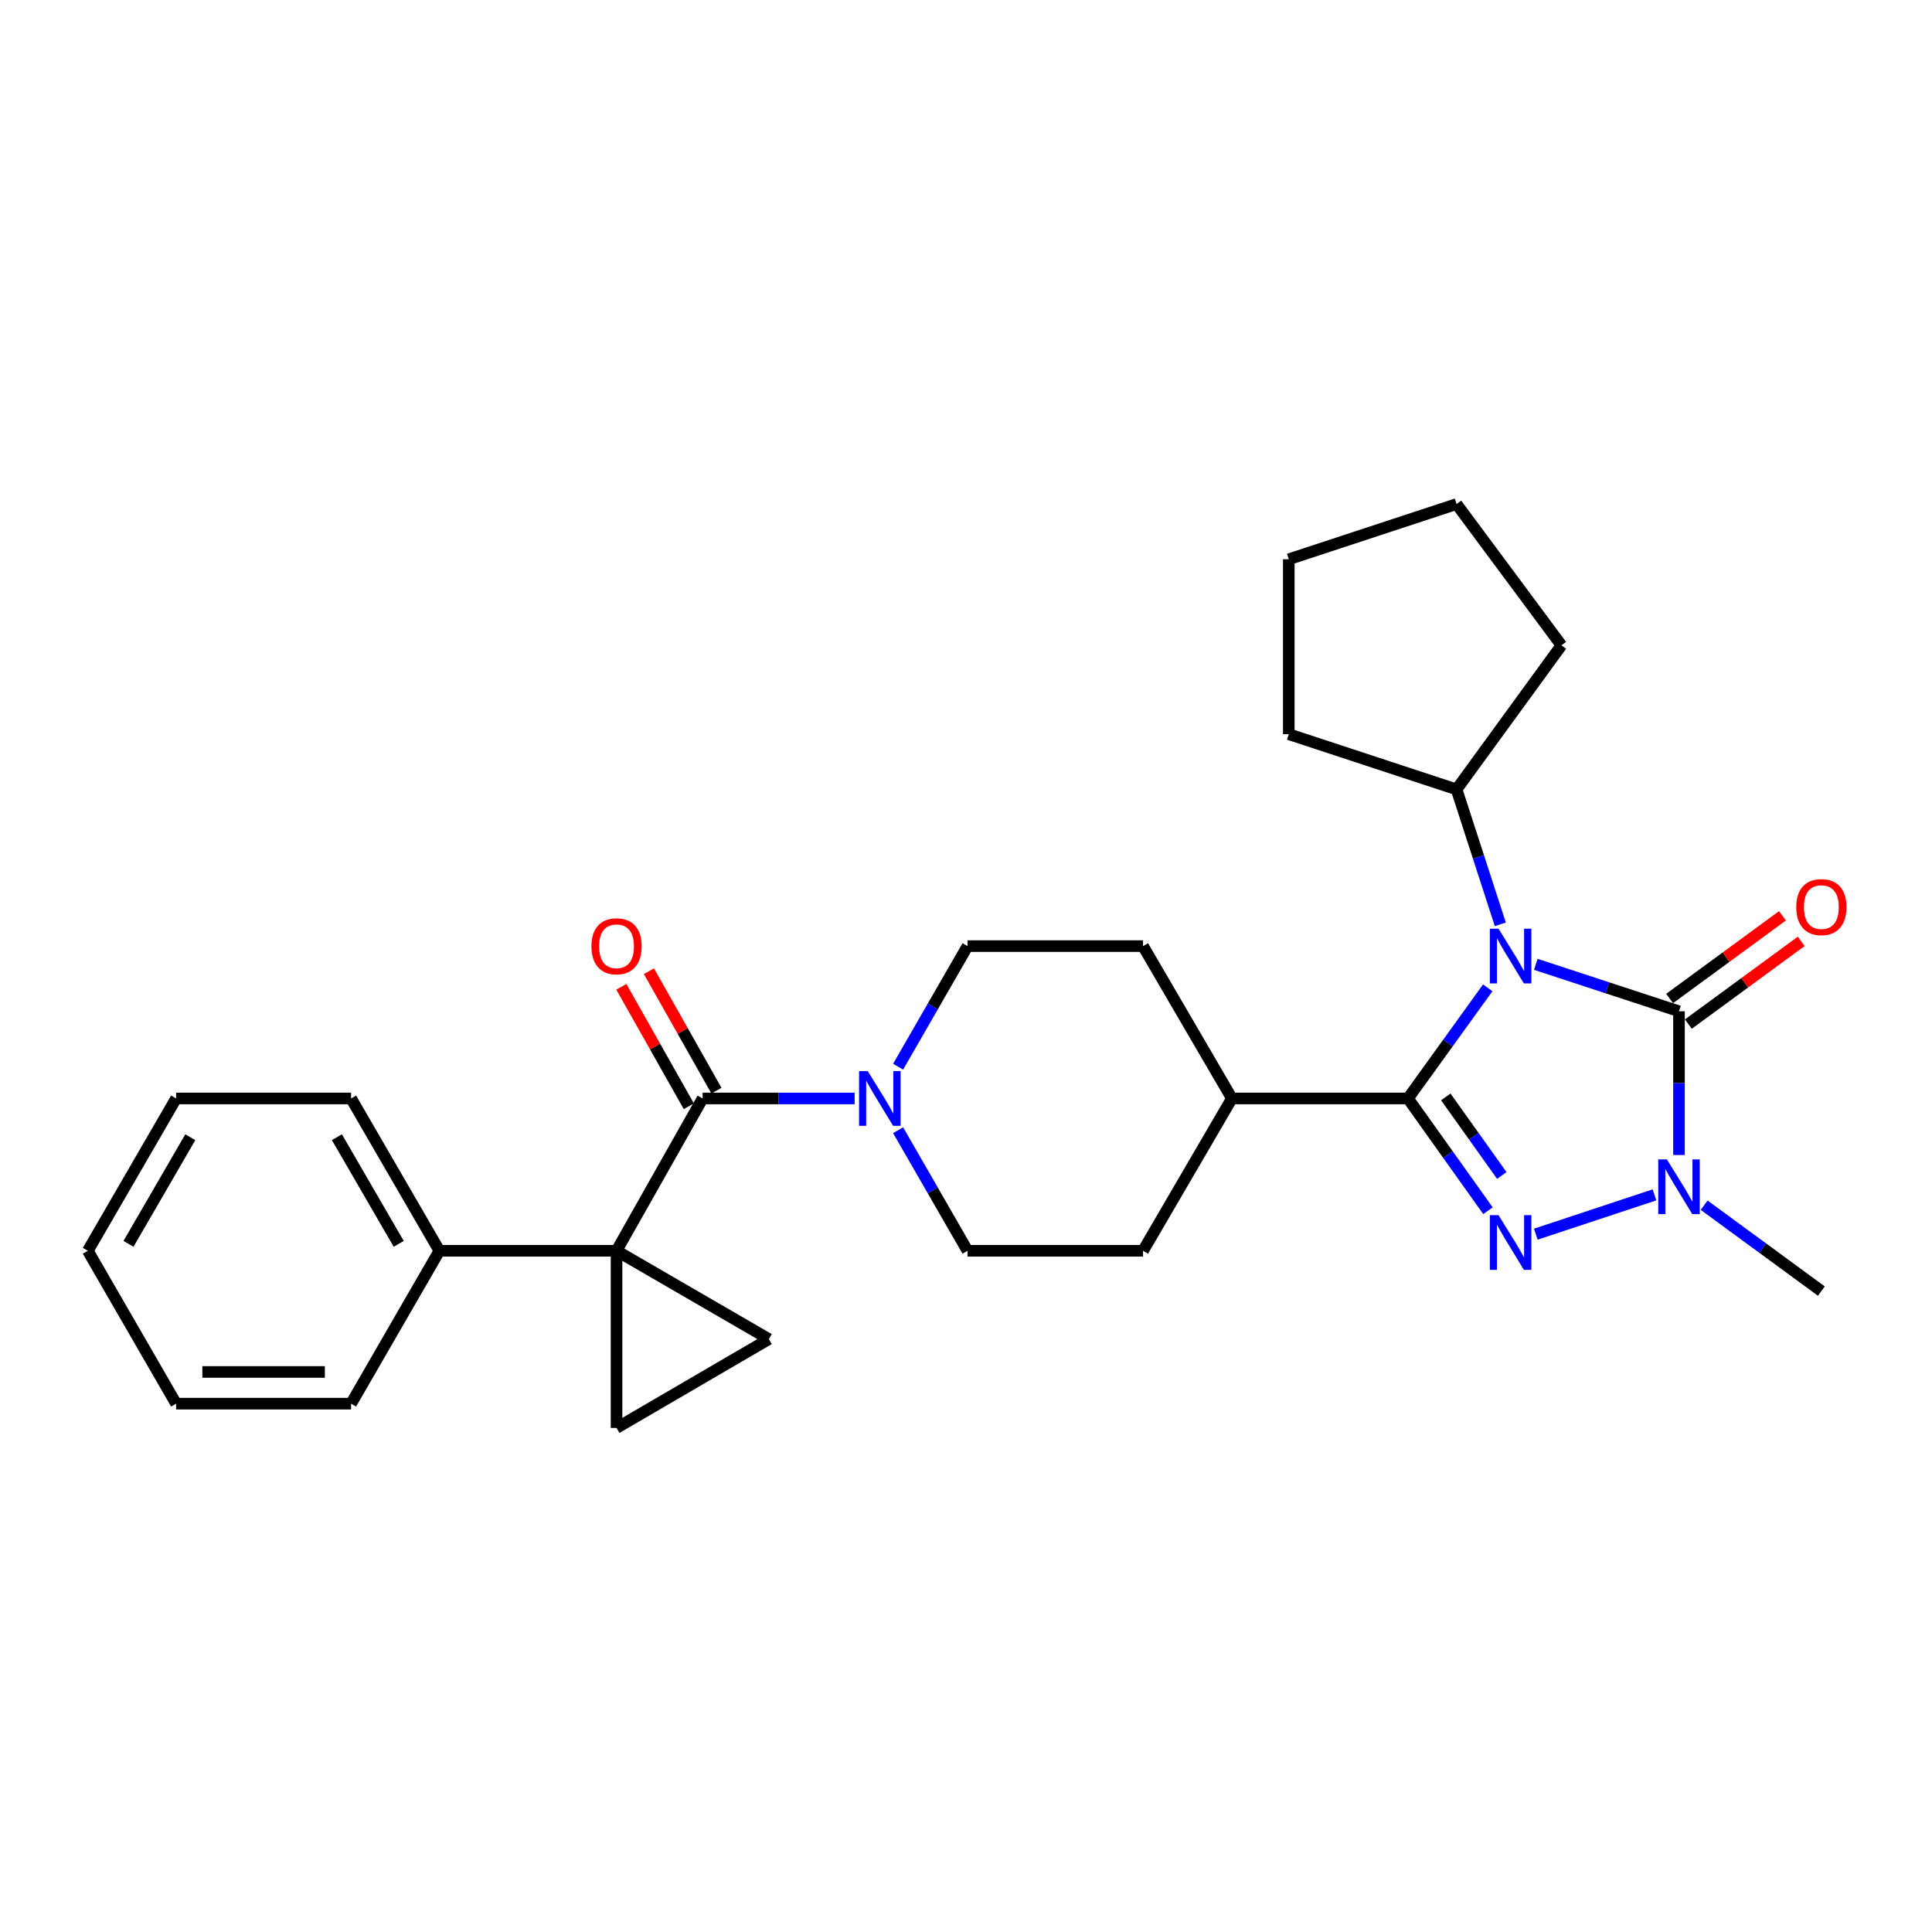 <?xml version='1.0' encoding='iso-8859-1'?>
<svg version='1.1' baseProfile='full'
              xmlns='http://www.w3.org/2000/svg'
                      xmlns:rdkit='http://www.rdkit.org/xml'
                      xmlns:xlink='http://www.w3.org/1999/xlink'
                  xml:space='preserve'
width='1000px' height='1000px' viewBox='0 0 1000 1000'>
<!-- END OF HEADER -->
<rect style='opacity:1.0;fill:#FFFFFF;stroke:none' width='1000' height='1000' x='0' y='0'> </rect>
<path class='bond-0' d='M 770.045,511.298 L 749.403,539.929' style='fill:none;fill-rule:evenodd;stroke:#0000FF;stroke-width:6px;stroke-linecap:butt;stroke-linejoin:miter;stroke-opacity:1' />
<path class='bond-0' d='M 749.403,539.929 L 728.76,568.56' style='fill:none;fill-rule:evenodd;stroke:#000000;stroke-width:6px;stroke-linecap:butt;stroke-linejoin:miter;stroke-opacity:1' />
<path class='bond-1' d='M 794.925,499.14 L 831.985,511.291' style='fill:none;fill-rule:evenodd;stroke:#0000FF;stroke-width:6px;stroke-linecap:butt;stroke-linejoin:miter;stroke-opacity:1' />
<path class='bond-1' d='M 831.985,511.291 L 869.044,523.443' style='fill:none;fill-rule:evenodd;stroke:#000000;stroke-width:6px;stroke-linecap:butt;stroke-linejoin:miter;stroke-opacity:1' />
<path class='bond-10' d='M 776.564,478.439 L 765.236,443.514' style='fill:none;fill-rule:evenodd;stroke:#0000FF;stroke-width:6px;stroke-linecap:butt;stroke-linejoin:miter;stroke-opacity:1' />
<path class='bond-10' d='M 765.236,443.514 L 753.908,408.589' style='fill:none;fill-rule:evenodd;stroke:#000000;stroke-width:6px;stroke-linecap:butt;stroke-linejoin:miter;stroke-opacity:1' />
<path class='bond-2' d='M 728.76,568.56 L 749.465,597.616' style='fill:none;fill-rule:evenodd;stroke:#000000;stroke-width:6px;stroke-linecap:butt;stroke-linejoin:miter;stroke-opacity:1' />
<path class='bond-2' d='M 749.465,597.616 L 770.17,626.672' style='fill:none;fill-rule:evenodd;stroke:#0000FF;stroke-width:6px;stroke-linecap:butt;stroke-linejoin:miter;stroke-opacity:1' />
<path class='bond-2' d='M 748.338,567.752 L 762.831,588.091' style='fill:none;fill-rule:evenodd;stroke:#000000;stroke-width:6px;stroke-linecap:butt;stroke-linejoin:miter;stroke-opacity:1' />
<path class='bond-2' d='M 762.831,588.091 L 777.325,608.43' style='fill:none;fill-rule:evenodd;stroke:#0000FF;stroke-width:6px;stroke-linecap:butt;stroke-linejoin:miter;stroke-opacity:1' />
<path class='bond-9' d='M 728.76,568.56 L 637.632,568.56' style='fill:none;fill-rule:evenodd;stroke:#000000;stroke-width:6px;stroke-linecap:butt;stroke-linejoin:miter;stroke-opacity:1' />
<path class='bond-4' d='M 869.044,523.443 L 869.044,560.637' style='fill:none;fill-rule:evenodd;stroke:#000000;stroke-width:6px;stroke-linecap:butt;stroke-linejoin:miter;stroke-opacity:1' />
<path class='bond-4' d='M 869.044,560.637 L 869.044,597.831' style='fill:none;fill-rule:evenodd;stroke:#0000FF;stroke-width:6px;stroke-linecap:butt;stroke-linejoin:miter;stroke-opacity:1' />
<path class='bond-11' d='M 873.896,530.062 L 903.096,508.659' style='fill:none;fill-rule:evenodd;stroke:#000000;stroke-width:6px;stroke-linecap:butt;stroke-linejoin:miter;stroke-opacity:1' />
<path class='bond-11' d='M 903.096,508.659 L 932.297,487.257' style='fill:none;fill-rule:evenodd;stroke:#FF0000;stroke-width:6px;stroke-linecap:butt;stroke-linejoin:miter;stroke-opacity:1' />
<path class='bond-11' d='M 864.193,516.824 L 893.394,495.422' style='fill:none;fill-rule:evenodd;stroke:#000000;stroke-width:6px;stroke-linecap:butt;stroke-linejoin:miter;stroke-opacity:1' />
<path class='bond-11' d='M 893.394,495.422 L 922.594,474.019' style='fill:none;fill-rule:evenodd;stroke:#FF0000;stroke-width:6px;stroke-linecap:butt;stroke-linejoin:miter;stroke-opacity:1' />
<path class='bond-28' d='M 794.927,638.804 L 856.353,618.464' style='fill:none;fill-rule:evenodd;stroke:#0000FF;stroke-width:6px;stroke-linecap:butt;stroke-linejoin:miter;stroke-opacity:1' />
<path class='bond-3' d='M 319.121,647.406 L 363.673,568.56' style='fill:none;fill-rule:evenodd;stroke:#000000;stroke-width:6px;stroke-linecap:butt;stroke-linejoin:miter;stroke-opacity:1' />
<path class='bond-6' d='M 319.121,647.406 L 397.967,693.116' style='fill:none;fill-rule:evenodd;stroke:#000000;stroke-width:6px;stroke-linecap:butt;stroke-linejoin:miter;stroke-opacity:1' />
<path class='bond-7' d='M 319.121,647.406 L 319.121,739.099' style='fill:none;fill-rule:evenodd;stroke:#000000;stroke-width:6px;stroke-linecap:butt;stroke-linejoin:miter;stroke-opacity:1' />
<path class='bond-12' d='M 319.121,647.406 L 227.428,647.406' style='fill:none;fill-rule:evenodd;stroke:#000000;stroke-width:6px;stroke-linecap:butt;stroke-linejoin:miter;stroke-opacity:1' />
<path class='bond-18' d='M 882.068,623.807 L 912.399,646.038' style='fill:none;fill-rule:evenodd;stroke:#0000FF;stroke-width:6px;stroke-linecap:butt;stroke-linejoin:miter;stroke-opacity:1' />
<path class='bond-18' d='M 912.399,646.038 L 942.729,668.269' style='fill:none;fill-rule:evenodd;stroke:#000000;stroke-width:6px;stroke-linecap:butt;stroke-linejoin:miter;stroke-opacity:1' />
<path class='bond-5' d='M 363.673,568.56 L 403.017,568.56' style='fill:none;fill-rule:evenodd;stroke:#000000;stroke-width:6px;stroke-linecap:butt;stroke-linejoin:miter;stroke-opacity:1' />
<path class='bond-5' d='M 403.017,568.56 L 442.361,568.56' style='fill:none;fill-rule:evenodd;stroke:#0000FF;stroke-width:6px;stroke-linecap:butt;stroke-linejoin:miter;stroke-opacity:1' />
<path class='bond-13' d='M 370.818,564.524 L 353.351,533.608' style='fill:none;fill-rule:evenodd;stroke:#000000;stroke-width:6px;stroke-linecap:butt;stroke-linejoin:miter;stroke-opacity:1' />
<path class='bond-13' d='M 353.351,533.608 L 335.885,502.693' style='fill:none;fill-rule:evenodd;stroke:#FF0000;stroke-width:6px;stroke-linecap:butt;stroke-linejoin:miter;stroke-opacity:1' />
<path class='bond-13' d='M 356.528,572.597 L 339.062,541.682' style='fill:none;fill-rule:evenodd;stroke:#000000;stroke-width:6px;stroke-linecap:butt;stroke-linejoin:miter;stroke-opacity:1' />
<path class='bond-13' d='M 339.062,541.682 L 321.595,510.767' style='fill:none;fill-rule:evenodd;stroke:#FF0000;stroke-width:6px;stroke-linecap:butt;stroke-linejoin:miter;stroke-opacity:1' />
<path class='bond-31' d='M 397.967,693.116 L 319.121,739.099' style='fill:none;fill-rule:evenodd;stroke:#000000;stroke-width:6px;stroke-linecap:butt;stroke-linejoin:miter;stroke-opacity:1' />
<path class='bond-8' d='M 464.856,552.126 L 482.825,520.916' style='fill:none;fill-rule:evenodd;stroke:#0000FF;stroke-width:6px;stroke-linecap:butt;stroke-linejoin:miter;stroke-opacity:1' />
<path class='bond-8' d='M 482.825,520.916 L 500.794,489.705' style='fill:none;fill-rule:evenodd;stroke:#000000;stroke-width:6px;stroke-linecap:butt;stroke-linejoin:miter;stroke-opacity:1' />
<path class='bond-30' d='M 464.857,584.995 L 482.825,616.2' style='fill:none;fill-rule:evenodd;stroke:#0000FF;stroke-width:6px;stroke-linecap:butt;stroke-linejoin:miter;stroke-opacity:1' />
<path class='bond-30' d='M 482.825,616.2 L 500.794,647.406' style='fill:none;fill-rule:evenodd;stroke:#000000;stroke-width:6px;stroke-linecap:butt;stroke-linejoin:miter;stroke-opacity:1' />
<path class='bond-16' d='M 637.632,568.56 L 591.639,647.406' style='fill:none;fill-rule:evenodd;stroke:#000000;stroke-width:6px;stroke-linecap:butt;stroke-linejoin:miter;stroke-opacity:1' />
<path class='bond-17' d='M 637.632,568.56 L 591.639,489.705' style='fill:none;fill-rule:evenodd;stroke:#000000;stroke-width:6px;stroke-linecap:butt;stroke-linejoin:miter;stroke-opacity:1' />
<path class='bond-21' d='M 753.908,408.589 L 667.075,380.013' style='fill:none;fill-rule:evenodd;stroke:#000000;stroke-width:6px;stroke-linecap:butt;stroke-linejoin:miter;stroke-opacity:1' />
<path class='bond-22' d='M 753.908,408.589 L 808.198,334.029' style='fill:none;fill-rule:evenodd;stroke:#000000;stroke-width:6px;stroke-linecap:butt;stroke-linejoin:miter;stroke-opacity:1' />
<path class='bond-19' d='M 227.428,647.406 L 181.727,568.56' style='fill:none;fill-rule:evenodd;stroke:#000000;stroke-width:6px;stroke-linecap:butt;stroke-linejoin:miter;stroke-opacity:1' />
<path class='bond-19' d='M 206.373,643.81 L 174.382,588.618' style='fill:none;fill-rule:evenodd;stroke:#000000;stroke-width:6px;stroke-linecap:butt;stroke-linejoin:miter;stroke-opacity:1' />
<path class='bond-20' d='M 227.428,647.406 L 181.727,726.534' style='fill:none;fill-rule:evenodd;stroke:#000000;stroke-width:6px;stroke-linecap:butt;stroke-linejoin:miter;stroke-opacity:1' />
<path class='bond-14' d='M 500.794,647.406 L 591.639,647.406' style='fill:none;fill-rule:evenodd;stroke:#000000;stroke-width:6px;stroke-linecap:butt;stroke-linejoin:miter;stroke-opacity:1' />
<path class='bond-15' d='M 500.794,489.705 L 591.639,489.705' style='fill:none;fill-rule:evenodd;stroke:#000000;stroke-width:6px;stroke-linecap:butt;stroke-linejoin:miter;stroke-opacity:1' />
<path class='bond-23' d='M 181.727,568.56 L 91.155,568.56' style='fill:none;fill-rule:evenodd;stroke:#000000;stroke-width:6px;stroke-linecap:butt;stroke-linejoin:miter;stroke-opacity:1' />
<path class='bond-24' d='M 181.727,726.534 L 91.155,726.534' style='fill:none;fill-rule:evenodd;stroke:#000000;stroke-width:6px;stroke-linecap:butt;stroke-linejoin:miter;stroke-opacity:1' />
<path class='bond-24' d='M 168.141,710.122 L 104.741,710.122' style='fill:none;fill-rule:evenodd;stroke:#000000;stroke-width:6px;stroke-linecap:butt;stroke-linejoin:miter;stroke-opacity:1' />
<path class='bond-26' d='M 667.075,380.013 L 667.075,289.477' style='fill:none;fill-rule:evenodd;stroke:#000000;stroke-width:6px;stroke-linecap:butt;stroke-linejoin:miter;stroke-opacity:1' />
<path class='bond-25' d='M 808.198,334.029 L 753.908,260.901' style='fill:none;fill-rule:evenodd;stroke:#000000;stroke-width:6px;stroke-linecap:butt;stroke-linejoin:miter;stroke-opacity:1' />
<path class='bond-32' d='M 91.155,568.56 L 45.455,647.406' style='fill:none;fill-rule:evenodd;stroke:#000000;stroke-width:6px;stroke-linecap:butt;stroke-linejoin:miter;stroke-opacity:1' />
<path class='bond-32' d='M 98.5,588.618 L 66.51,643.81' style='fill:none;fill-rule:evenodd;stroke:#000000;stroke-width:6px;stroke-linecap:butt;stroke-linejoin:miter;stroke-opacity:1' />
<path class='bond-27' d='M 91.155,726.534 L 45.455,647.406' style='fill:none;fill-rule:evenodd;stroke:#000000;stroke-width:6px;stroke-linecap:butt;stroke-linejoin:miter;stroke-opacity:1' />
<path class='bond-29' d='M 753.908,260.901 L 667.075,289.477' style='fill:none;fill-rule:evenodd;stroke:#000000;stroke-width:6px;stroke-linecap:butt;stroke-linejoin:miter;stroke-opacity:1' />
<path  class='atom-0' d='M 775.632 480.706
L 784.912 495.706
Q 785.832 497.186, 787.312 499.866
Q 788.792 502.546, 788.872 502.706
L 788.872 480.706
L 792.632 480.706
L 792.632 509.026
L 788.752 509.026
L 778.792 492.626
Q 777.632 490.706, 776.392 488.506
Q 775.192 486.306, 774.832 485.626
L 774.832 509.026
L 771.152 509.026
L 771.152 480.706
L 775.632 480.706
' fill='#0000FF'/>
<path  class='atom-3' d='M 775.632 628.96
L 784.912 643.96
Q 785.832 645.44, 787.312 648.12
Q 788.792 650.8, 788.872 650.96
L 788.872 628.96
L 792.632 628.96
L 792.632 657.28
L 788.752 657.28
L 778.792 640.88
Q 777.632 638.96, 776.392 636.76
Q 775.192 634.56, 774.832 633.88
L 774.832 657.28
L 771.152 657.28
L 771.152 628.96
L 775.632 628.96
' fill='#0000FF'/>
<path  class='atom-5' d='M 862.784 600.101
L 872.064 615.101
Q 872.984 616.581, 874.464 619.261
Q 875.944 621.941, 876.024 622.101
L 876.024 600.101
L 879.784 600.101
L 879.784 628.421
L 875.904 628.421
L 865.944 612.021
Q 864.784 610.101, 863.544 607.901
Q 862.344 605.701, 861.984 605.021
L 861.984 628.421
L 858.304 628.421
L 858.304 600.101
L 862.784 600.101
' fill='#0000FF'/>
<path  class='atom-9' d='M 449.134 554.4
L 458.414 569.4
Q 459.334 570.88, 460.814 573.56
Q 462.294 576.24, 462.374 576.4
L 462.374 554.4
L 466.134 554.4
L 466.134 582.72
L 462.254 582.72
L 452.294 566.32
Q 451.134 564.4, 449.894 562.2
Q 448.694 560, 448.334 559.32
L 448.334 582.72
L 444.654 582.72
L 444.654 554.4
L 449.134 554.4
' fill='#0000FF'/>
<path  class='atom-12' d='M 929.729 469.516
Q 929.729 462.716, 933.089 458.916
Q 936.449 455.116, 942.729 455.116
Q 949.009 455.116, 952.369 458.916
Q 955.729 462.716, 955.729 469.516
Q 955.729 476.396, 952.329 480.316
Q 948.929 484.196, 942.729 484.196
Q 936.489 484.196, 933.089 480.316
Q 929.729 476.436, 929.729 469.516
M 942.729 480.996
Q 947.049 480.996, 949.369 478.116
Q 951.729 475.196, 951.729 469.516
Q 951.729 463.956, 949.369 461.156
Q 947.049 458.316, 942.729 458.316
Q 938.409 458.316, 936.049 461.116
Q 933.729 463.916, 933.729 469.516
Q 933.729 475.236, 936.049 478.116
Q 938.409 480.996, 942.729 480.996
' fill='#FF0000'/>
<path  class='atom-14' d='M 306.121 489.785
Q 306.121 482.985, 309.481 479.185
Q 312.841 475.385, 319.121 475.385
Q 325.401 475.385, 328.761 479.185
Q 332.121 482.985, 332.121 489.785
Q 332.121 496.665, 328.721 500.585
Q 325.321 504.465, 319.121 504.465
Q 312.881 504.465, 309.481 500.585
Q 306.121 496.705, 306.121 489.785
M 319.121 501.265
Q 323.441 501.265, 325.761 498.385
Q 328.121 495.465, 328.121 489.785
Q 328.121 484.225, 325.761 481.425
Q 323.441 478.585, 319.121 478.585
Q 314.801 478.585, 312.441 481.385
Q 310.121 484.185, 310.121 489.785
Q 310.121 495.505, 312.441 498.385
Q 314.801 501.265, 319.121 501.265
' fill='#FF0000'/>
</svg>
